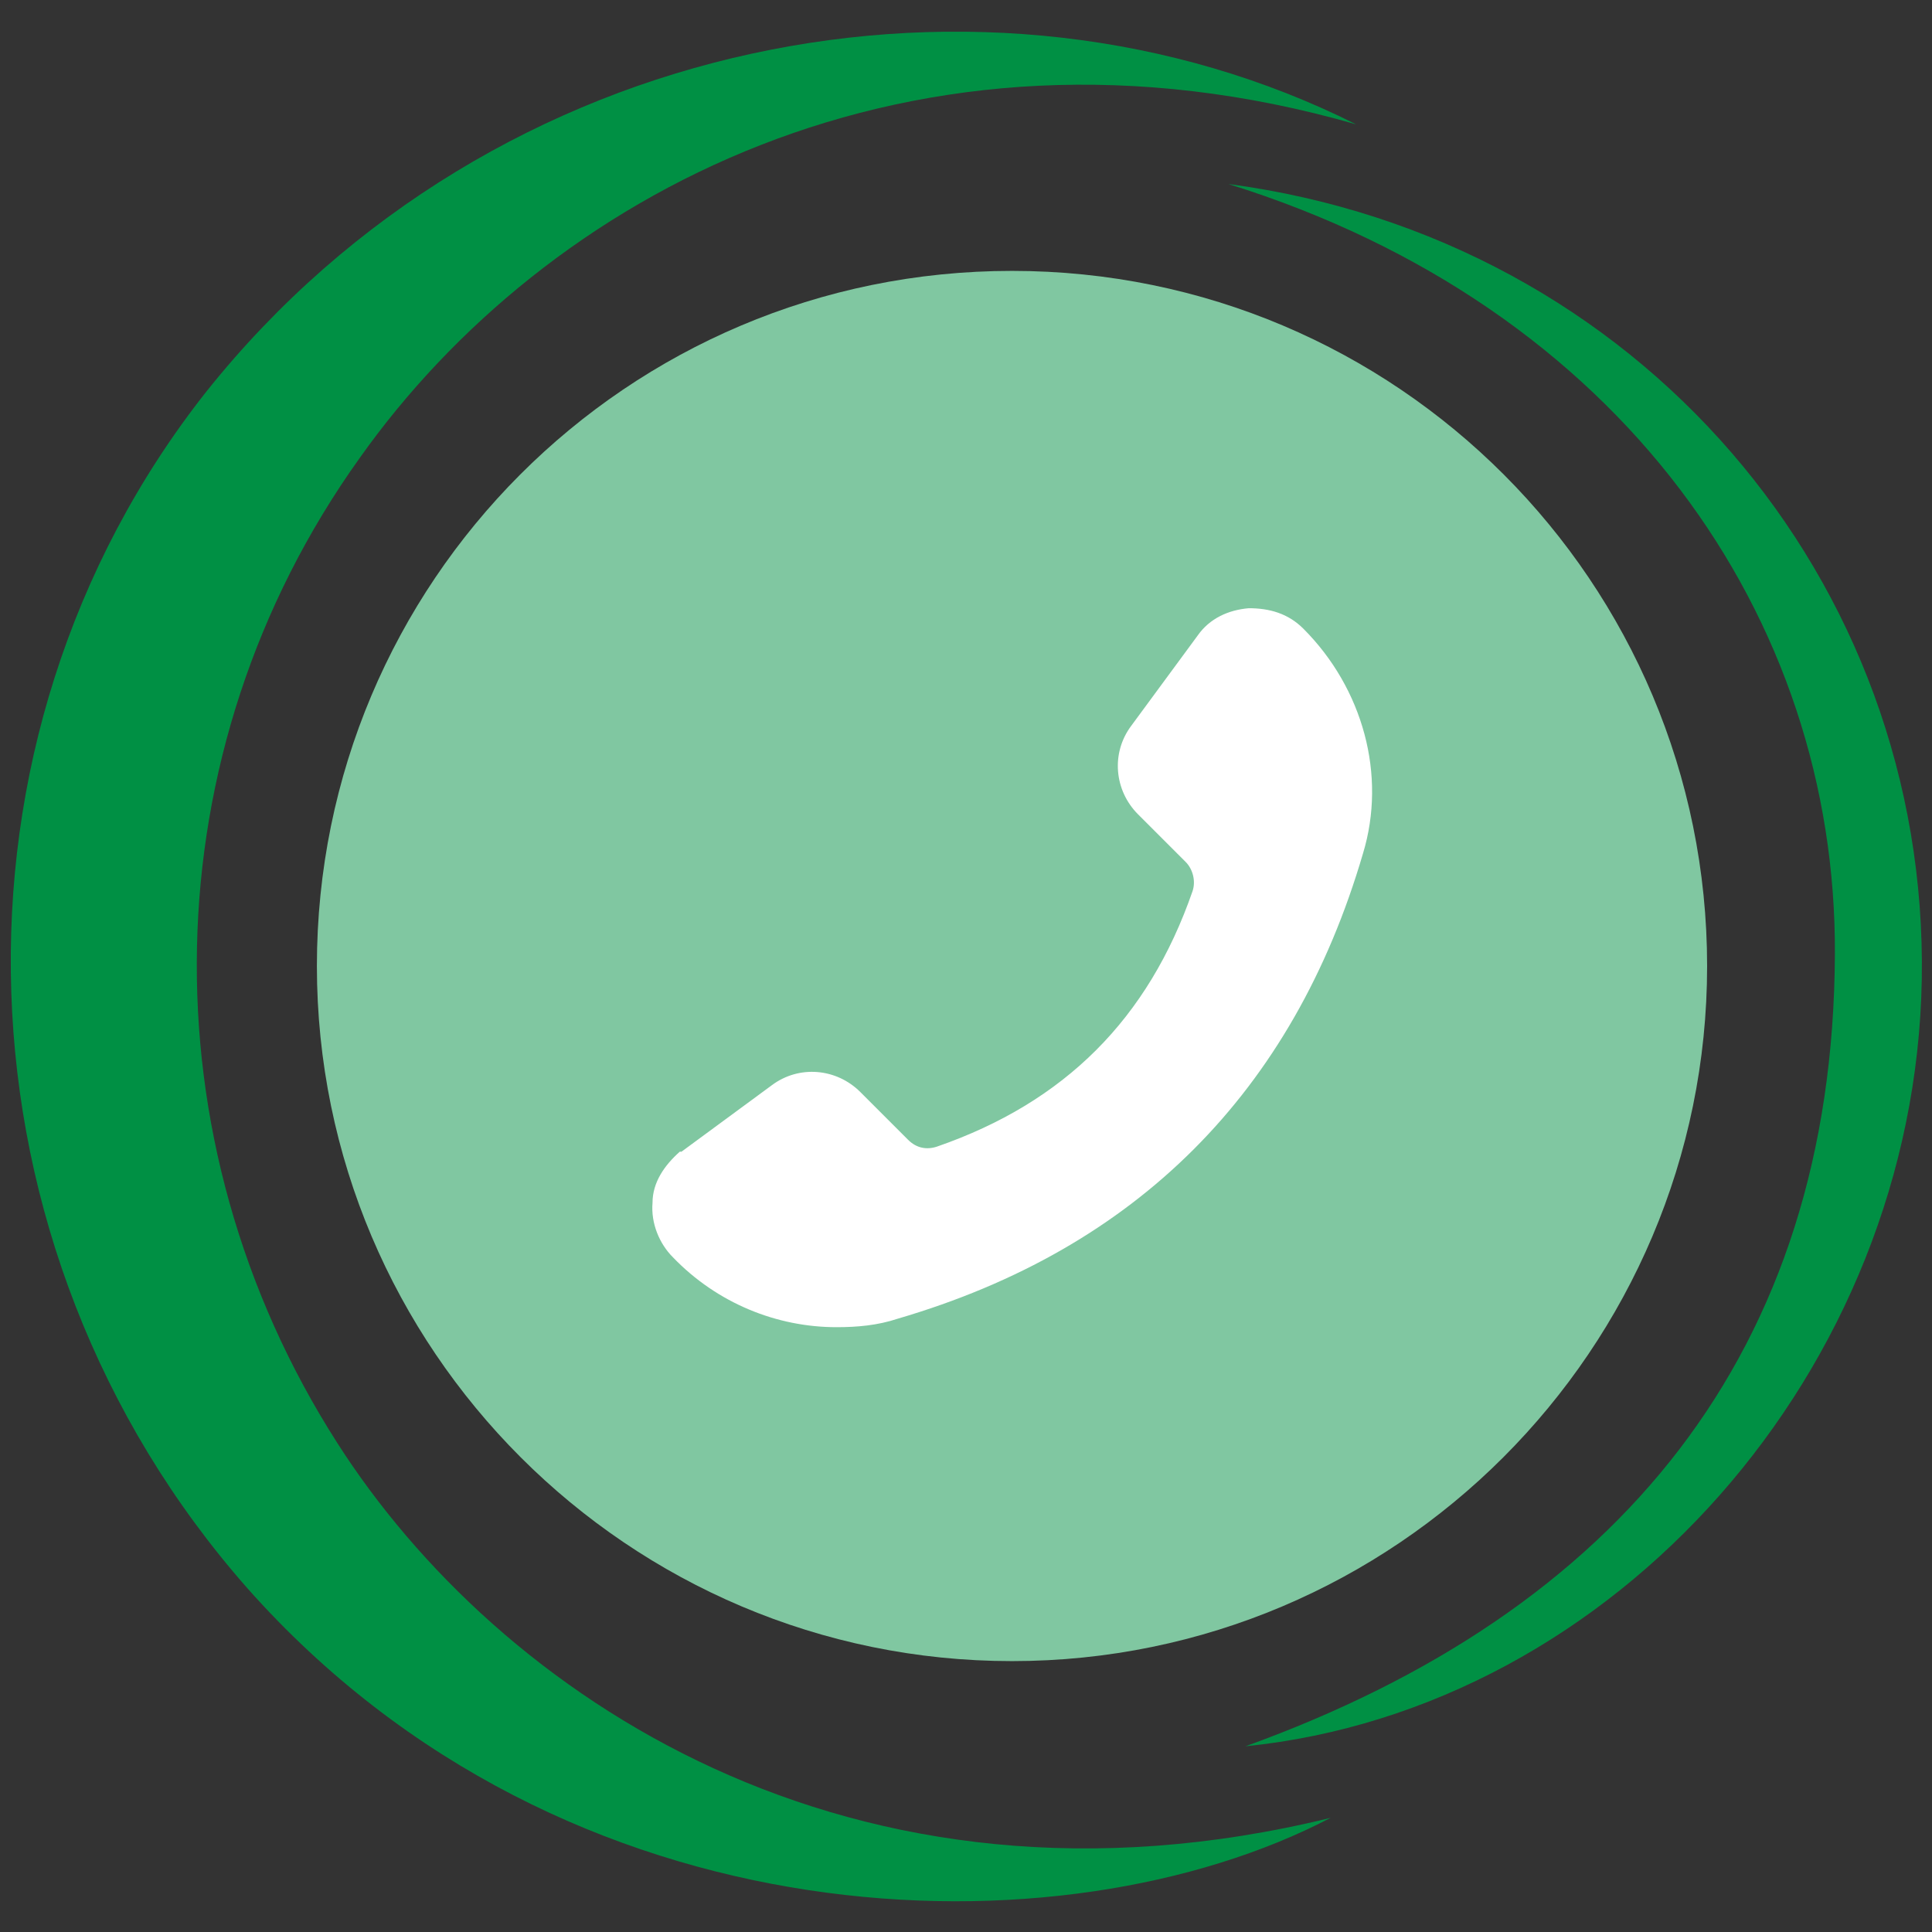 <?xml version="1.0" encoding="UTF-8"?>
<svg xmlns="http://www.w3.org/2000/svg" xmlns:xlink="http://www.w3.org/1999/xlink" version="1.1" viewBox="0 0 113.4 113.4">
  <rect x="0" y="0" width="113.4" height="113.4" fill="#333333" stroke="none"/>
  <defs>
    <style>
      .cls-1 {
        fill: none;
      }

      .cls-2 {
        fill: #fff;
      }

      .cls-3 {
        fill: #80c7a1;
      }

      .cls-4 {
        fill: #009044;
      }

      .cls-5 {
        clip-path: url(#clippath);
      }
    </style>
    <clipPath id="clippath">
      <rect class="cls-1" x=".6" y="1.8" width="112.2" height="109.8"/>
    </clipPath>
  </defs>
  <!-- Generator: Adobe Illustrator 28.7.1, SVG Export Plug-In . SVG Version: 1.2.0 Build 142)  -->
  <g>
    <g id="Layer_1">
      <g class="cls-5">
        <path class="cls-3" d="M59.4,97.5c22.5,0,40.8-18.3,40.8-40.8S82,15.9,59.4,15.9,18.6,34.2,18.6,56.7s18.3,40.8,40.8,40.8"/>
        <path class="cls-4" d="M79.6,7.3C53.5-.2,32,11.5,21.1,26.9c-12.3,17.2-12.7,40-1.3,57.8,9.4,14.7,30.1,28.9,58.3,22-15.7,8.2-44.9,7.6-63.6-13.5C-3.1,73.2-4,43.4,12.1,23,29,1.8,58.1-3.5,79.6,7.3"/>
        <path class="cls-4" d="M72.1,10.8c24.1,3.2,41.1,23.3,40.7,46.7-.4,22.9-18,42.8-39.7,45,21.9-7.9,34.5-23.1,34.6-46.5.1-19.7-12.5-38-35.6-45.2"/>
        <path class="cls-2" d="M40,67.6l5.3-3.9c1.6-1.2,3.8-1,5.2.4l2.8,2.8c.5.5,1.1.6,1.7.4,7.5-2.6,12.4-7.5,15-15,.2-.6,0-1.3-.4-1.7l-2.8-2.8c-1.4-1.4-1.6-3.6-.4-5.2l3.9-5.3c.7-1,1.8-1.5,3-1.6,1.2,0,2.3.3,3.2,1.2,3.5,3.5,4.9,8.6,3.5,13.2-4.1,14-13.3,23.2-27.3,27.3-1.2.4-2.4.5-3.6.5-3.5,0-7-1.4-9.6-4.1-.8-.8-1.3-2-1.2-3.2,0-1.2.7-2.2,1.6-3h0Z"/>
      </g>
    </g>
  </g>
</svg>